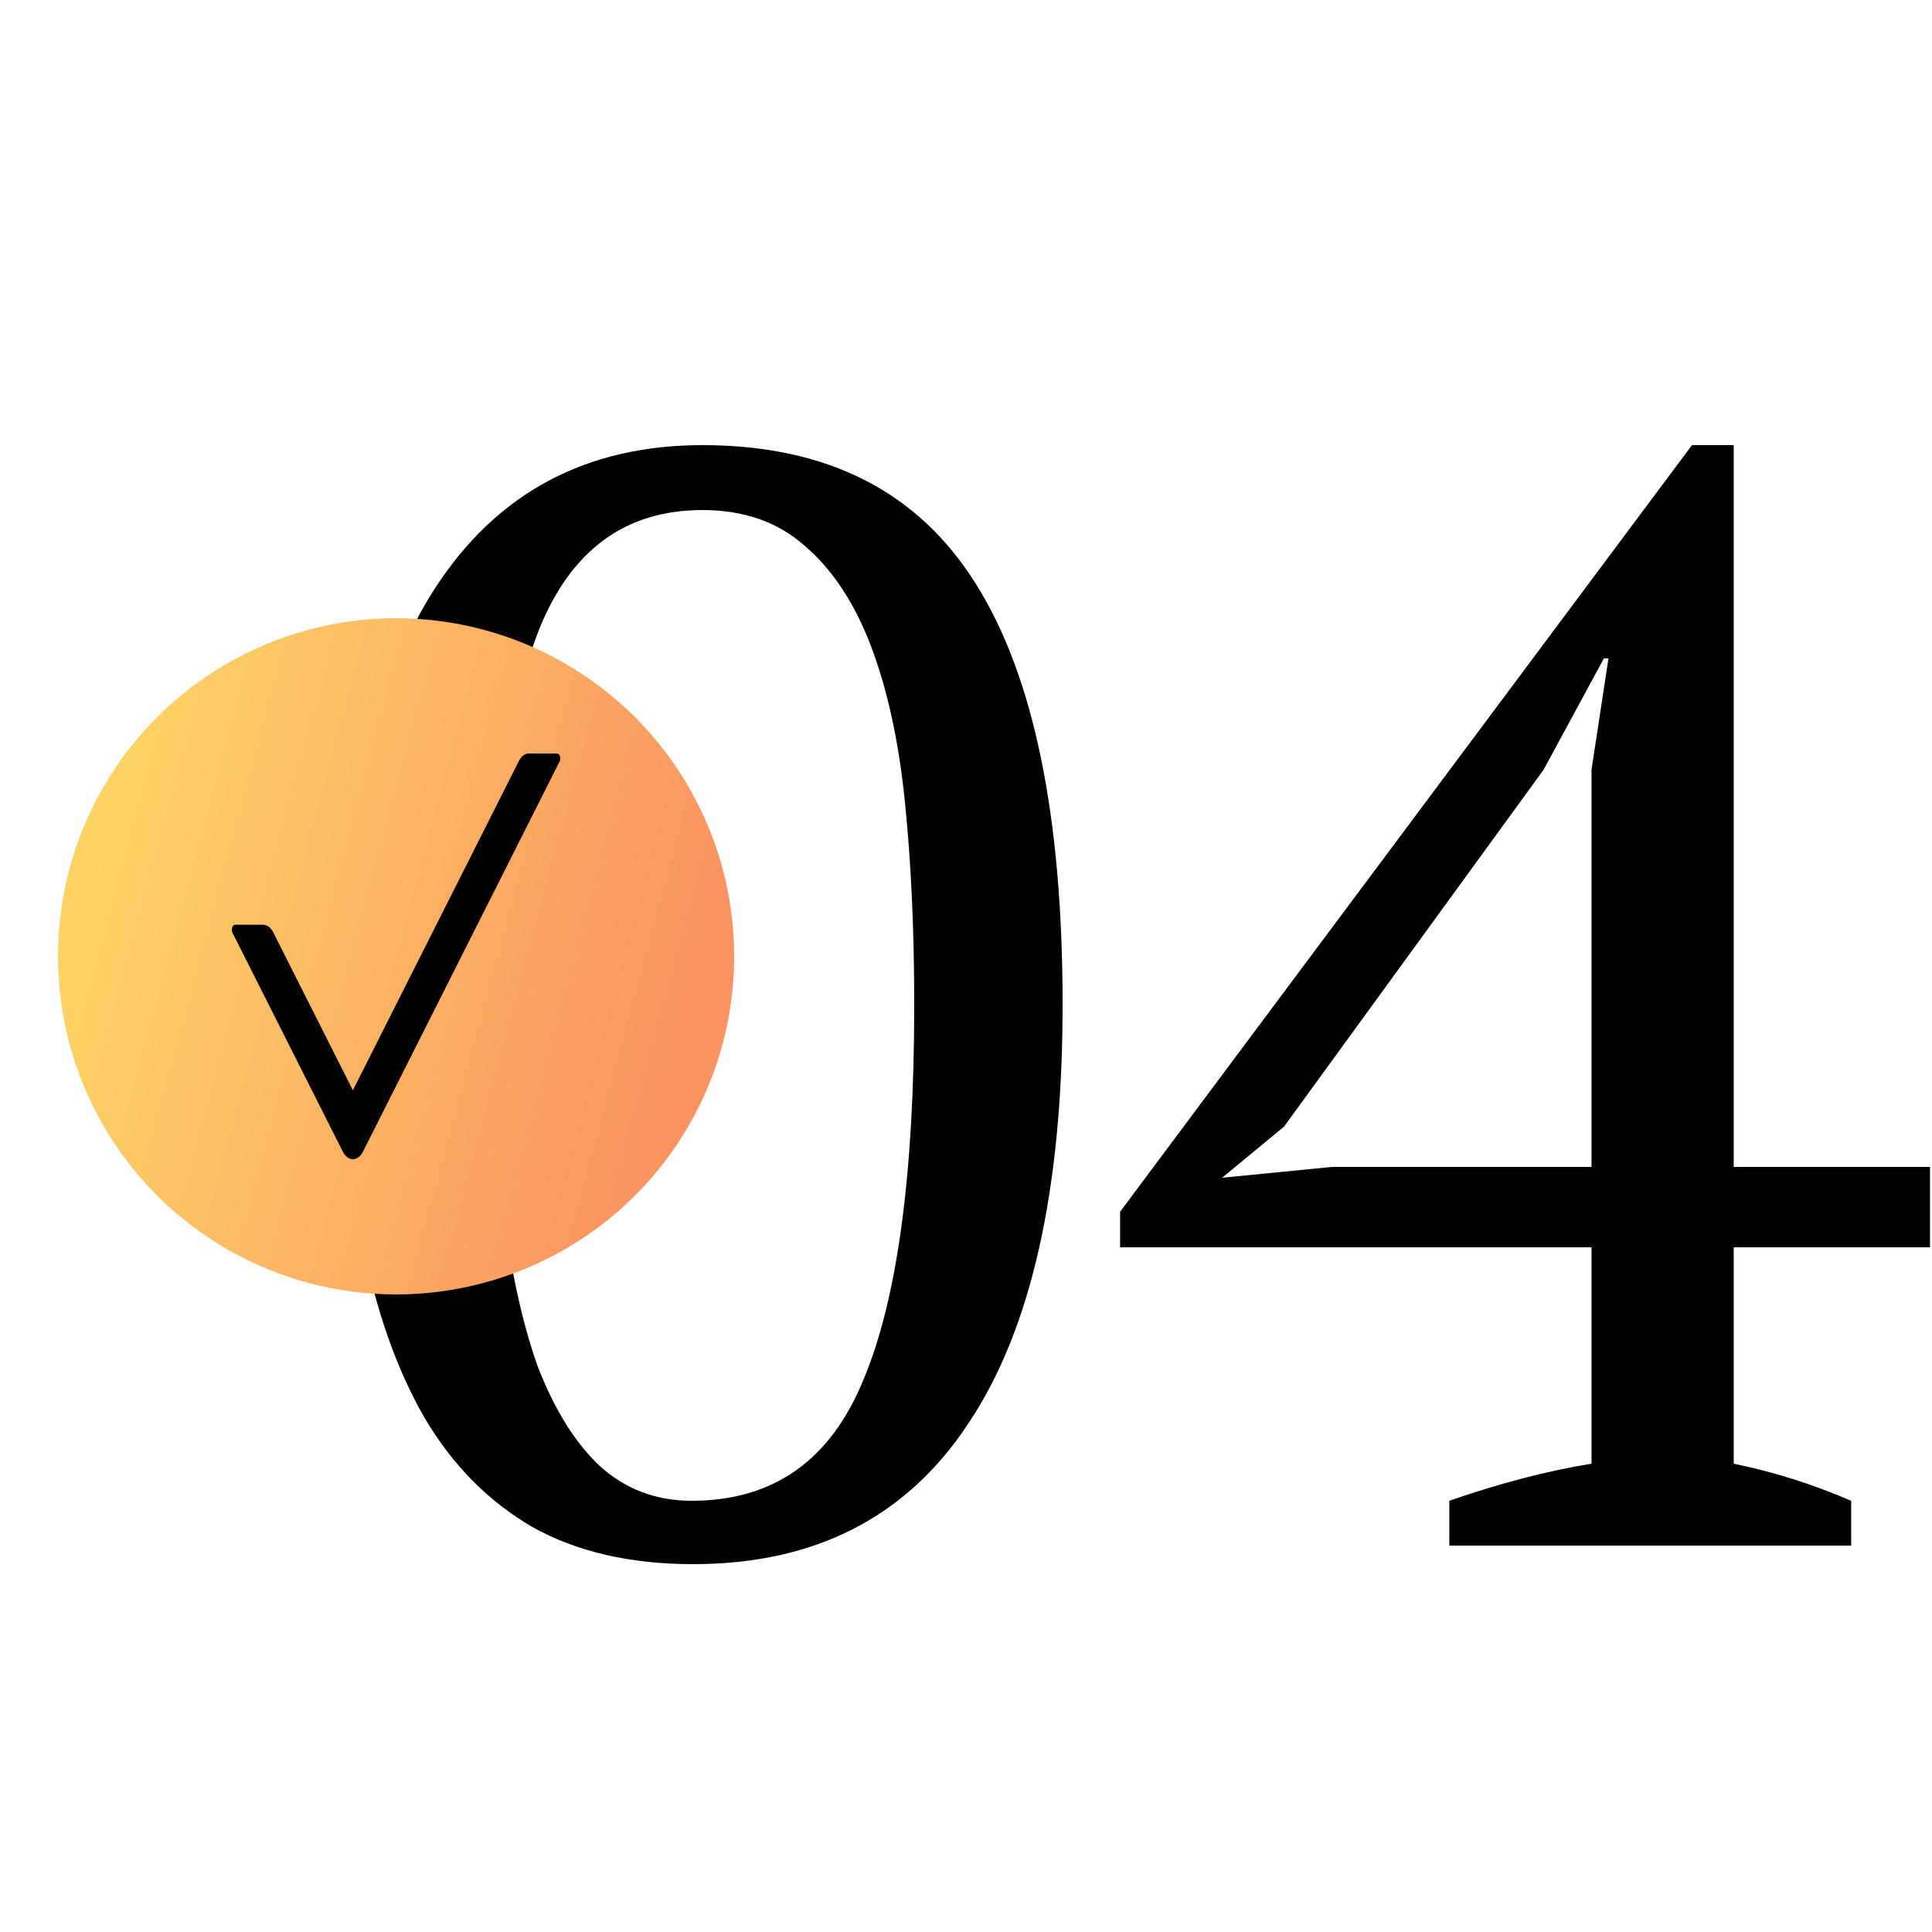 <?xml version="1.0" encoding="UTF-8"?> <svg xmlns="http://www.w3.org/2000/svg" width="100" height="100" viewBox="0 0 100 100" fill="none"> <g clip-path="url(#clip0_4_40)"> <path d="M17.8 52C17.8 42.4 19.4 35.173 22.6 30.32C25.8 25.467 30.387 23.04 36.36 23.04C42.813 23.04 47.533 25.44 50.52 30.24C53.507 34.987 55 42.24 55 52C55 61.6 53.373 68.827 50.12 73.68C46.92 78.533 42.173 80.96 35.88 80.96C32.627 80.96 29.853 80.32 27.56 79.04C25.267 77.707 23.4 75.813 21.96 73.36C20.52 70.853 19.453 67.813 18.76 64.24C18.12 60.667 17.8 56.587 17.8 52ZM25.48 52C25.48 55.84 25.667 59.333 26.04 62.48C26.413 65.627 27 68.347 27.8 70.64C28.653 72.88 29.72 74.613 31 75.84C32.333 77.067 33.933 77.68 35.8 77.68C40.013 77.68 42.973 75.6 44.68 71.44C46.44 67.28 47.32 60.8 47.32 52C47.32 48.16 47.16 44.667 46.84 41.52C46.52 38.373 45.933 35.68 45.08 33.44C44.227 31.2 43.08 29.467 41.64 28.24C40.253 27.013 38.493 26.4 36.36 26.4C32.36 26.4 29.533 28.48 27.88 32.64C26.28 36.747 25.48 43.2 25.48 52ZM95.816 80H75.016V77.68C77.63 76.773 80.083 76.133 82.376 75.76V64.56H57.976V62.72L87.576 23.04H89.736V60.4H99.896V64.56H89.736V75.76C91.816 76.187 93.843 76.827 95.816 77.68V80ZM82.376 39.84L83.256 34.08H83.016L79.896 39.84L66.456 58.32L63.256 60.96L68.936 60.4H82.376V39.84Z" fill="black"></path> <circle cx="20.5" cy="49.5" r="17.5" fill="url(#paint0_linear_4_40)"></circle> <path d="M28.833 39H27.377C27.173 39 26.979 39.147 26.854 39.398L18.265 56.433L14.146 48.263C14.084 48.139 14.004 48.039 13.914 47.97C13.823 47.901 13.724 47.865 13.623 47.865H12.167C12.027 47.865 11.95 48.116 12.036 48.286L17.742 59.604C18.008 60.132 18.521 60.132 18.79 59.604L28.964 39.417C29.05 39.251 28.973 39 28.833 39Z" fill="black"></path> </g> <defs> <linearGradient id="paint0_linear_4_40" x1="5.1" y1="44.95" x2="35.725" y2="53.175" gradientUnits="userSpaceOnUse"> <stop stop-color="#FDD365"></stop> <stop offset="1" stop-color="#FB9362"></stop> </linearGradient> <clipPath id="clip0_4_40"> <rect width="100" height="100" fill="white"></rect> </clipPath> </defs> </svg> 